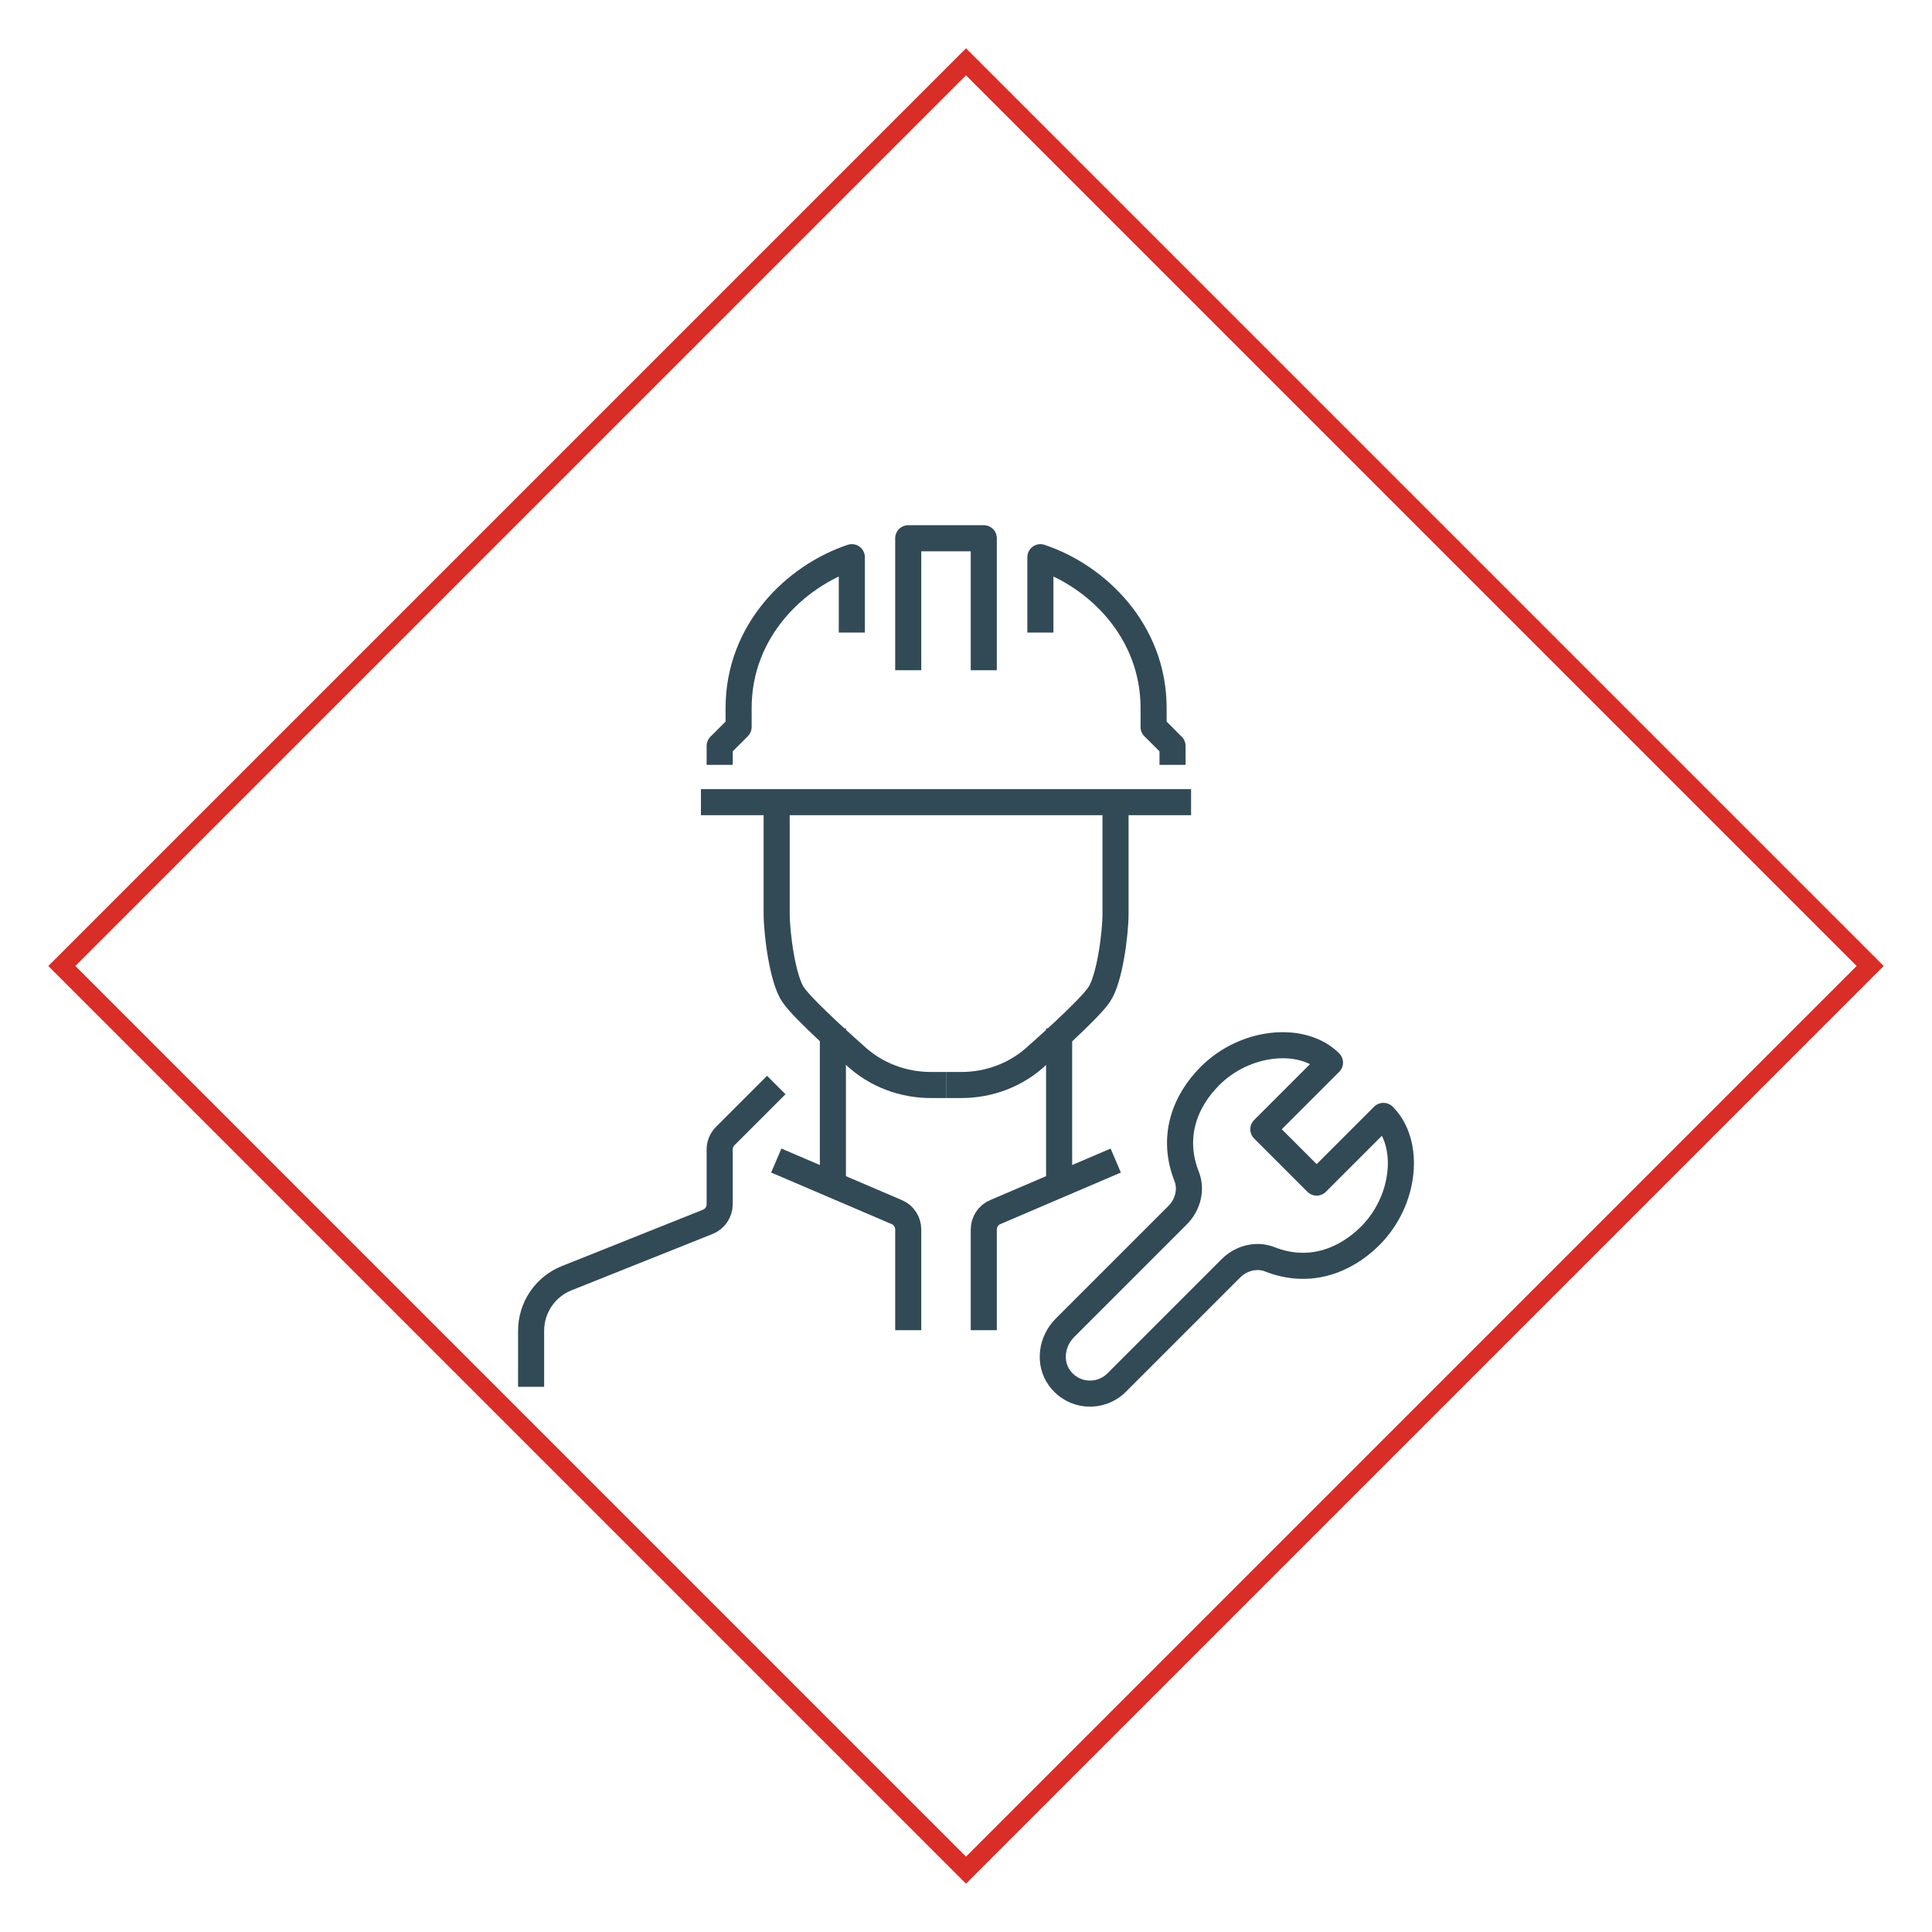 <svg xmlns="http://www.w3.org/2000/svg" id="Layer_1" viewBox="0 0 100 100"><defs><style>      .st0 {        fill: none;        stroke: #324a55;        stroke-linejoin: round;        stroke-width: 1.35px;      }      .st1 {        fill: #d92d27;      }    </style></defs><path class="st1" d="M50,97.5l-.4-.4L2.5,50,50,2.5l47.5,47.5-47.5,47.5ZM3.9,50l46.1,46.1,46.1-46.1L50,3.9,3.9,50Z"></path><g><line class="st0" x1="43.11" y1="53.23" x2="43.11" y2="61.04"></line><path class="st0" d="M40.18,56.16l-2.64,2.64c-.18.18-.29.43-.29.69v2.84c0,.4-.24.76-.61.91l-7.31,2.92c-1.11.44-1.84,1.52-1.84,2.72v2.9"></path><path class="st0" d="M40.18,60.07l6.24,2.67c.36.15.59.51.59.9v5.21"></path><path class="st0" d="M48.97,56.16h-.79c-1.39,0-2.83-.49-3.96-1.56,0,0-2.63-2.31-3.17-3.12-.55-.8-.85-3.18-.85-4.19v-5.77"></path><line class="st0" x1="54.82" y1="53.23" x2="54.82" y2="61.04"></line><path class="st0" d="M57.75,60.07l-6.24,2.67c-.36.15-.59.51-.59.9v5.21"></path><path class="st0" d="M48.97,56.16h.79c1.39,0,2.83-.49,3.96-1.56,0,0,2.63-2.31,3.17-3.12.55-.8.85-3.18.85-4.19v-5.77"></path><polyline class="st0" points="47.01 34.69 47.01 27.86 50.92 27.86 50.92 34.69"></polyline><line class="st0" x1="61.65" y1="41.52" x2="36.28" y2="41.52"></line><path class="st0" d="M44.09,32.74v-3.9c-2.93.98-5.86,3.81-5.86,7.81v.98l-.98.98v.98"></path><path class="st0" d="M53.85,32.74v-3.9c2.93.98,5.86,3.81,5.86,7.81v.98l.98.98v.98"></path><path class="st0" d="M71.6,57.76l-3.45,3.45-2.76-2.76,3.45-3.45c-1.41-1.41-4.37-1.15-6.21.69-1.34,1.34-2,3.2-1.21,5.2.27.69.06,1.48-.47,2.01l-5.83,5.83c-.69.69-.85,1.79-.29,2.58.72,1.01,2.13,1.09,2.97.25l5.91-5.91c.53-.53,1.32-.74,2.01-.47,2,.79,3.86.12,5.2-1.21,1.84-1.84,2.1-4.8.69-6.21Z"></path></g></svg>